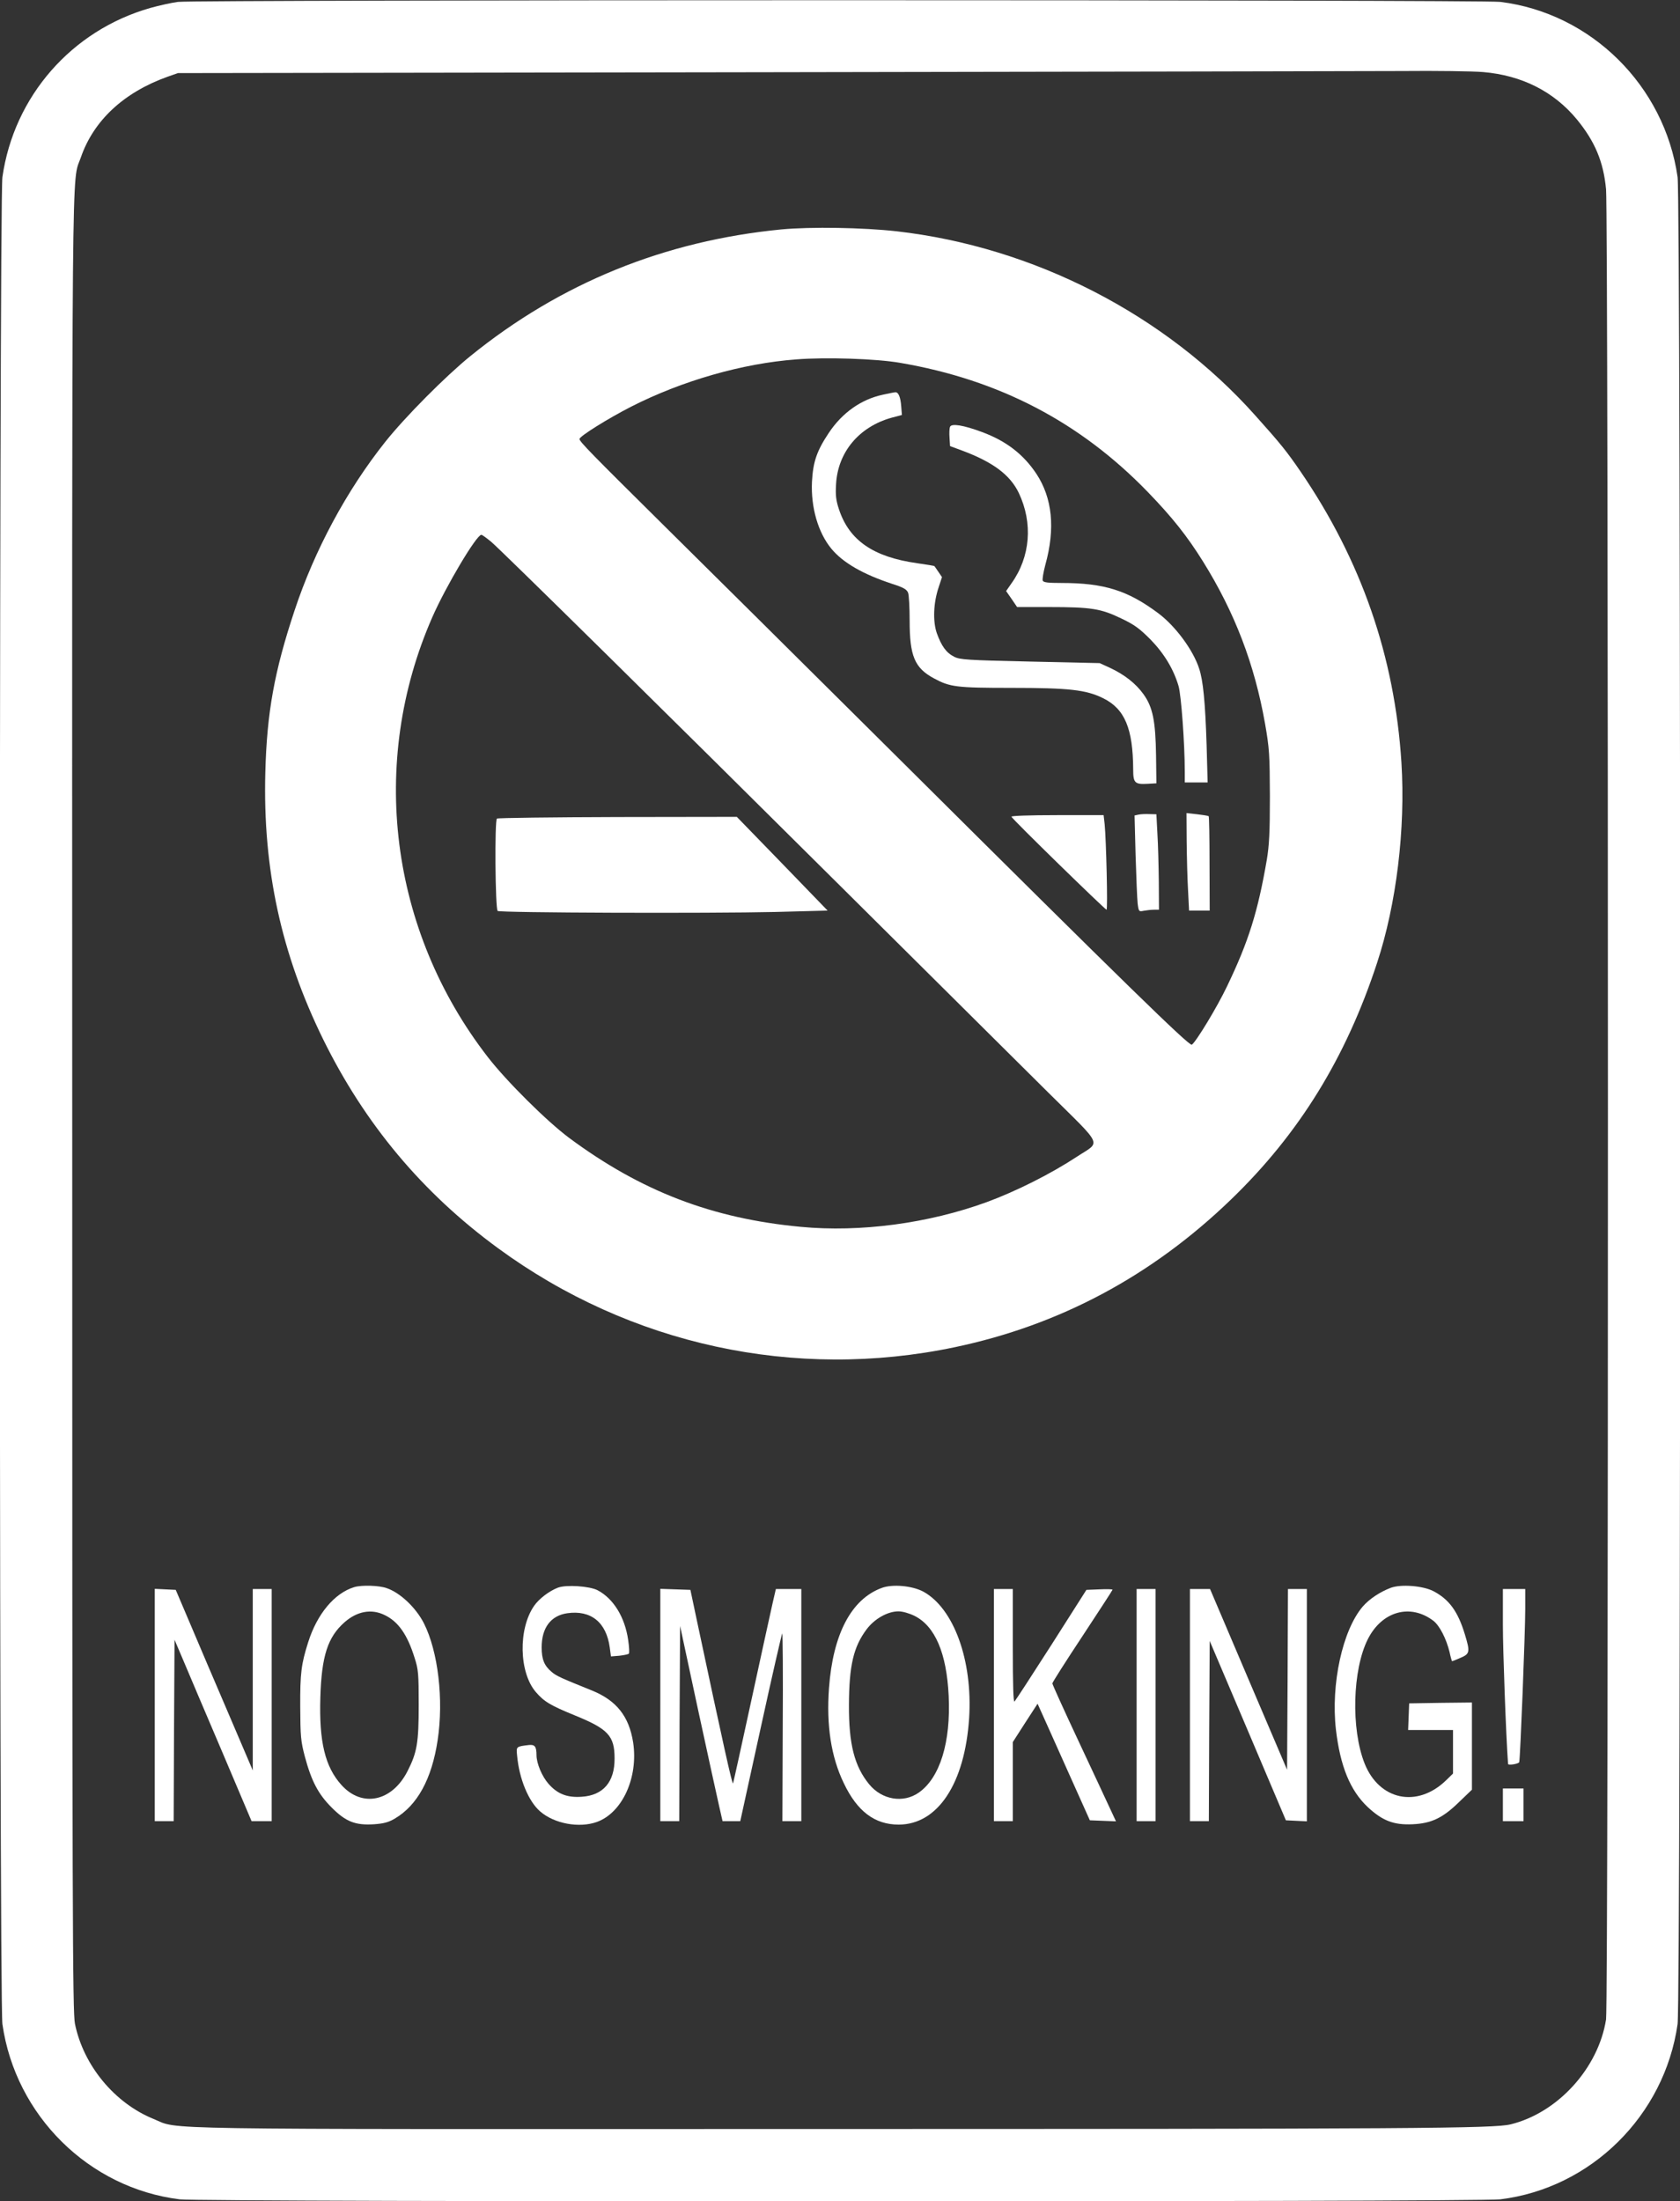 <?xml version="1.0" standalone="no"?>
<!DOCTYPE svg PUBLIC "-//W3C//DTD SVG 20010904//EN"
 "http://www.w3.org/TR/2001/REC-SVG-20010904/DTD/svg10.dtd">
<svg version="1.0" xmlns="http://www.w3.org/2000/svg"
 width="977pt" height="1280pt" viewBox="0 0 977 1280"
 preserveAspectRatio="xMidYMid meet">
<rect x="0" y="0" width="977" height="1280" fill="#333333" stroke="none"/>
<g transform="translate(0,1280) scale(0.1,-0.1)"
fill="#ffffff" stroke="none">
<path d="M1035 12789 c-38 -5 -110 -21 -160 -35 -458 -130 -794 -514 -861
-984 -20 -142 -20 -10598 0 -10740 76 -532 503 -954 1031 -1019 128 -16 7552
-16 7680 0 528 65 955 487 1031 1019 20 142 20 10598 0 10740 -76 532 -503
954 -1031 1019 -111 13 -7582 13 -7690 0z m7590 -408 c225 -19 411 -113 545
-275 105 -128 155 -246 170 -407 14 -151 15 -10552 0 -10642 -45 -284 -281
-543 -555 -610 -98 -24 -533 -27 -4205 -27 -3779 -1 -3532 -5 -3686 58 -227
92 -408 310 -458 553 -14 68 -16 606 -16 5350 -1 5709 -4 5347 50 5503 74 215
250 379 505 470 l60 21 3375 5 c1856 3 3539 6 3740 7 201 2 415 -1 475 -6z"/>
<path d="M4545 11466 c-680 -66 -1286 -312 -1810 -737 -143 -116 -379 -353
-495 -499 -224 -282 -410 -627 -527 -980 -117 -352 -161 -592 -170 -941 -15
-562 92 -1055 337 -1554 242 -491 576 -891 1016 -1213 768 -563 1727 -771
2656 -576 610 128 1146 414 1607 859 395 381 668 823 849 1375 113 342 166
781 142 1165 -39 617 -234 1178 -588 1695 -79 115 -113 158 -261 323 -524 588
-1289 981 -2086 1072 -195 22 -499 27 -670 11z m690 -776 c574 -98 1046 -344
1440 -751 142 -147 228 -255 321 -404 185 -297 300 -598 361 -944 25 -143 27
-178 28 -421 0 -212 -4 -286 -18 -370 -52 -302 -106 -475 -231 -735 -59 -124
-181 -324 -205 -340 -15 -9 -390 357 -1695 1655 -556 553 -1178 1169 -1381
1370 -410 406 -485 482 -485 497 0 16 165 119 302 189 295 150 647 251 958
274 172 14 469 4 605 -20z m-2378 -1041 c69 -60 997 -974 2048 -2019 500 -497
1037 -1030 1192 -1184 325 -322 306 -280 166 -372 -152 -100 -353 -201 -524
-264 -339 -124 -737 -177 -1082 -144 -515 48 -929 207 -1347 517 -130 97 -363
328 -473 470 -571 737 -694 1712 -323 2558 79 180 257 479 285 479 6 0 31 -19
58 -41z"/>
<path d="M5135 10505 c-127 -27 -237 -105 -315 -222 -70 -105 -92 -169 -98
-285 -7 -149 36 -296 113 -389 67 -81 183 -148 353 -204 66 -21 85 -32 93 -52
5 -13 9 -86 9 -163 0 -204 29 -274 140 -334 94 -51 130 -56 451 -56 336 0 435
-11 534 -60 126 -62 174 -176 175 -416 0 -76 10 -86 82 -82 l53 3 -2 160 c-3
203 -19 283 -73 358 -45 63 -112 115 -196 154 l-59 27 -405 9 c-366 8 -408 11
-441 28 -46 23 -74 62 -101 137 -24 69 -20 177 11 268 l19 58 -21 31 c-11 16
-21 31 -23 33 -1 2 -46 9 -101 17 -254 36 -394 132 -454 313 -17 51 -21 81
-17 146 10 186 133 334 323 387 l60 16 -4 49 c-4 55 -16 84 -34 83 -7 0 -39
-7 -72 -14z"/>
<path d="M5525 10318 c-4 -9 -5 -37 -3 -64 l3 -48 70 -26 c180 -67 280 -142
330 -247 83 -175 67 -371 -42 -524 l-32 -46 32 -46 32 -47 185 0 c246 0 302
-9 420 -66 78 -37 107 -59 170 -122 80 -82 135 -173 164 -272 15 -51 36 -333
36 -497 l0 -63 67 0 66 0 -6 218 c-8 248 -20 376 -44 446 -35 107 -137 245
-237 320 -178 133 -316 176 -562 176 -81 0 -106 3 -110 14 -3 8 4 49 15 91 59
212 41 389 -52 530 -76 114 -176 191 -317 243 -107 40 -177 51 -185 30z"/>
<path d="M6621 8063 l-23 -5 6 -231 c4 -128 9 -254 12 -281 6 -47 7 -48 36
-42 17 3 43 6 59 6 l29 0 -1 163 c-1 89 -4 214 -8 277 l-6 115 -40 1 c-22 1
-51 0 -64 -3z"/>
<path d="M6901 7908 c1 -89 4 -217 8 -283 l6 -120 60 0 60 0 -1 272 c0 150 -2
274 -5 277 -2 2 -32 7 -66 11 l-63 7 1 -164z"/>
<path d="M5882 8051 c4 -14 545 -541 553 -541 8 0 -2 409 -11 498 l-6 52 -270
0 c-163 0 -268 -4 -266 -9z"/>
<path d="M2890 8040 c-14 -9 -10 -523 4 -537 10 -11 1234 -15 1615 -6 l304 8
-264 273 -264 272 -692 -1 c-380 -1 -697 -5 -703 -9z"/>
<path d="M2060 3571 c-115 -35 -216 -156 -268 -321 -40 -126 -47 -180 -46
-375 1 -173 3 -199 27 -290 38 -142 78 -218 156 -296 82 -82 137 -104 246 -97
56 4 84 11 121 33 131 77 215 230 249 455 36 236 3 517 -80 681 -46 90 -137
177 -216 204 -44 16 -146 19 -189 6z m176 -162 c80 -38 133 -114 175 -249 22
-68 24 -93 24 -275 0 -220 -10 -276 -65 -384 -90 -177 -264 -214 -384 -81 -96
106 -131 253 -123 510 7 240 43 351 141 437 73 64 156 79 232 42z"/>
<path d="M3245 3568 c-50 -19 -110 -64 -139 -106 -93 -134 -88 -387 10 -501
48 -56 85 -78 227 -136 194 -79 231 -119 231 -250 1 -137 -66 -215 -191 -223
-85 -6 -141 16 -193 75 -38 43 -70 119 -70 167 0 50 -10 62 -43 59 -76 -9 -75
-9 -70 -60 12 -137 67 -269 135 -327 82 -71 226 -97 328 -61 149 53 243 259
212 463 -24 152 -97 244 -240 302 -181 73 -206 84 -234 108 -43 36 -58 73 -58
143 0 113 53 184 148 198 138 20 228 -52 248 -199 l7 -52 49 4 c26 3 51 8 55
12 4 4 2 40 -4 80 -19 132 -85 240 -178 289 -47 24 -182 33 -230 15z"/>
<path d="M5127 3566 c-176 -65 -283 -268 -306 -582 -16 -216 12 -400 86 -553
78 -164 180 -241 319 -241 227 0 385 238 410 620 21 334 -89 638 -267 735 -64
34 -179 45 -242 21z m191 -162 c120 -60 187 -217 199 -465 13 -271 -51 -477
-174 -563 -90 -63 -214 -42 -288 48 -86 105 -119 233 -118 461 1 230 26 338
103 441 46 61 122 104 185 104 24 0 62 -11 93 -26z"/>
<path d="M8088 3567 c-63 -24 -125 -65 -163 -109 -118 -138 -186 -452 -156
-715 25 -214 83 -355 185 -451 86 -80 151 -105 261 -100 109 5 175 36 271 130
l74 71 0 254 0 253 -182 -2 -183 -3 -3 -77 -3 -78 131 0 130 0 0 -127 0 -126
-43 -42 c-167 -159 -386 -113 -471 100 -80 201 -71 546 19 724 82 162 247 208
381 106 36 -28 75 -104 94 -182 6 -29 13 -53 15 -53 2 0 24 9 49 20 54 23 56
34 25 136 -41 135 -92 204 -184 252 -61 31 -187 41 -247 19z"/>
<path d="M900 2885 l0 -675 55 0 55 0 2 527 3 528 51 -120 c28 -66 128 -303
224 -527 l173 -408 59 0 58 0 0 675 0 675 -55 0 -55 0 0 -527 0 -528 -141 330
c-78 182 -179 418 -224 525 l-83 195 -61 3 -61 3 0 -676z"/>
<path d="M3840 2885 l0 -675 55 0 55 0 2 568 3 567 103 -480 c57 -264 113
-519 124 -567 l20 -88 51 0 52 0 119 543 c65 298 122 545 125 549 3 4 5 -240
3 -542 l-2 -550 55 0 55 0 0 675 0 675 -74 0 -74 0 -20 -87 c-11 -49 -66 -299
-122 -558 -56 -258 -104 -477 -107 -485 -4 -13 -57 225 -211 950 l-37 175 -87
3 -88 3 0 -676z"/>
<path d="M5780 2885 l0 -675 55 0 55 0 0 230 0 230 72 112 72 111 13 -29 c7
-16 76 -168 152 -339 l139 -310 76 -3 76 -3 -34 73 c-18 40 -102 218 -185 396
-83 177 -151 327 -151 333 0 6 79 130 175 275 96 146 175 267 175 270 0 3 -34
4 -76 2 l-76 -3 -203 -319 c-112 -175 -209 -324 -215 -330 -7 -7 -10 91 -10
322 l0 332 -55 0 -55 0 0 -675z"/>
<path d="M6610 2885 l0 -675 55 0 55 0 0 675 0 675 -55 0 -55 0 0 -675z"/>
<path d="M6920 2885 l0 -675 55 0 55 0 2 524 3 524 222 -522 221 -521 61 -3
61 -3 0 676 0 675 -55 0 -55 0 -2 -526 -3 -525 -224 525 -224 526 -59 0 -58 0
0 -675z"/>
<path d="M8740 3353 c0 -152 18 -644 30 -810 0 -10 61 0 65 10 6 19 35 757 35
890 l0 117 -65 0 -65 0 0 -207z"/>
<path d="M8740 2305 l0 -95 60 0 60 0 0 95 0 95 -60 0 -60 0 0 -95z"/>
</g>
</svg>
